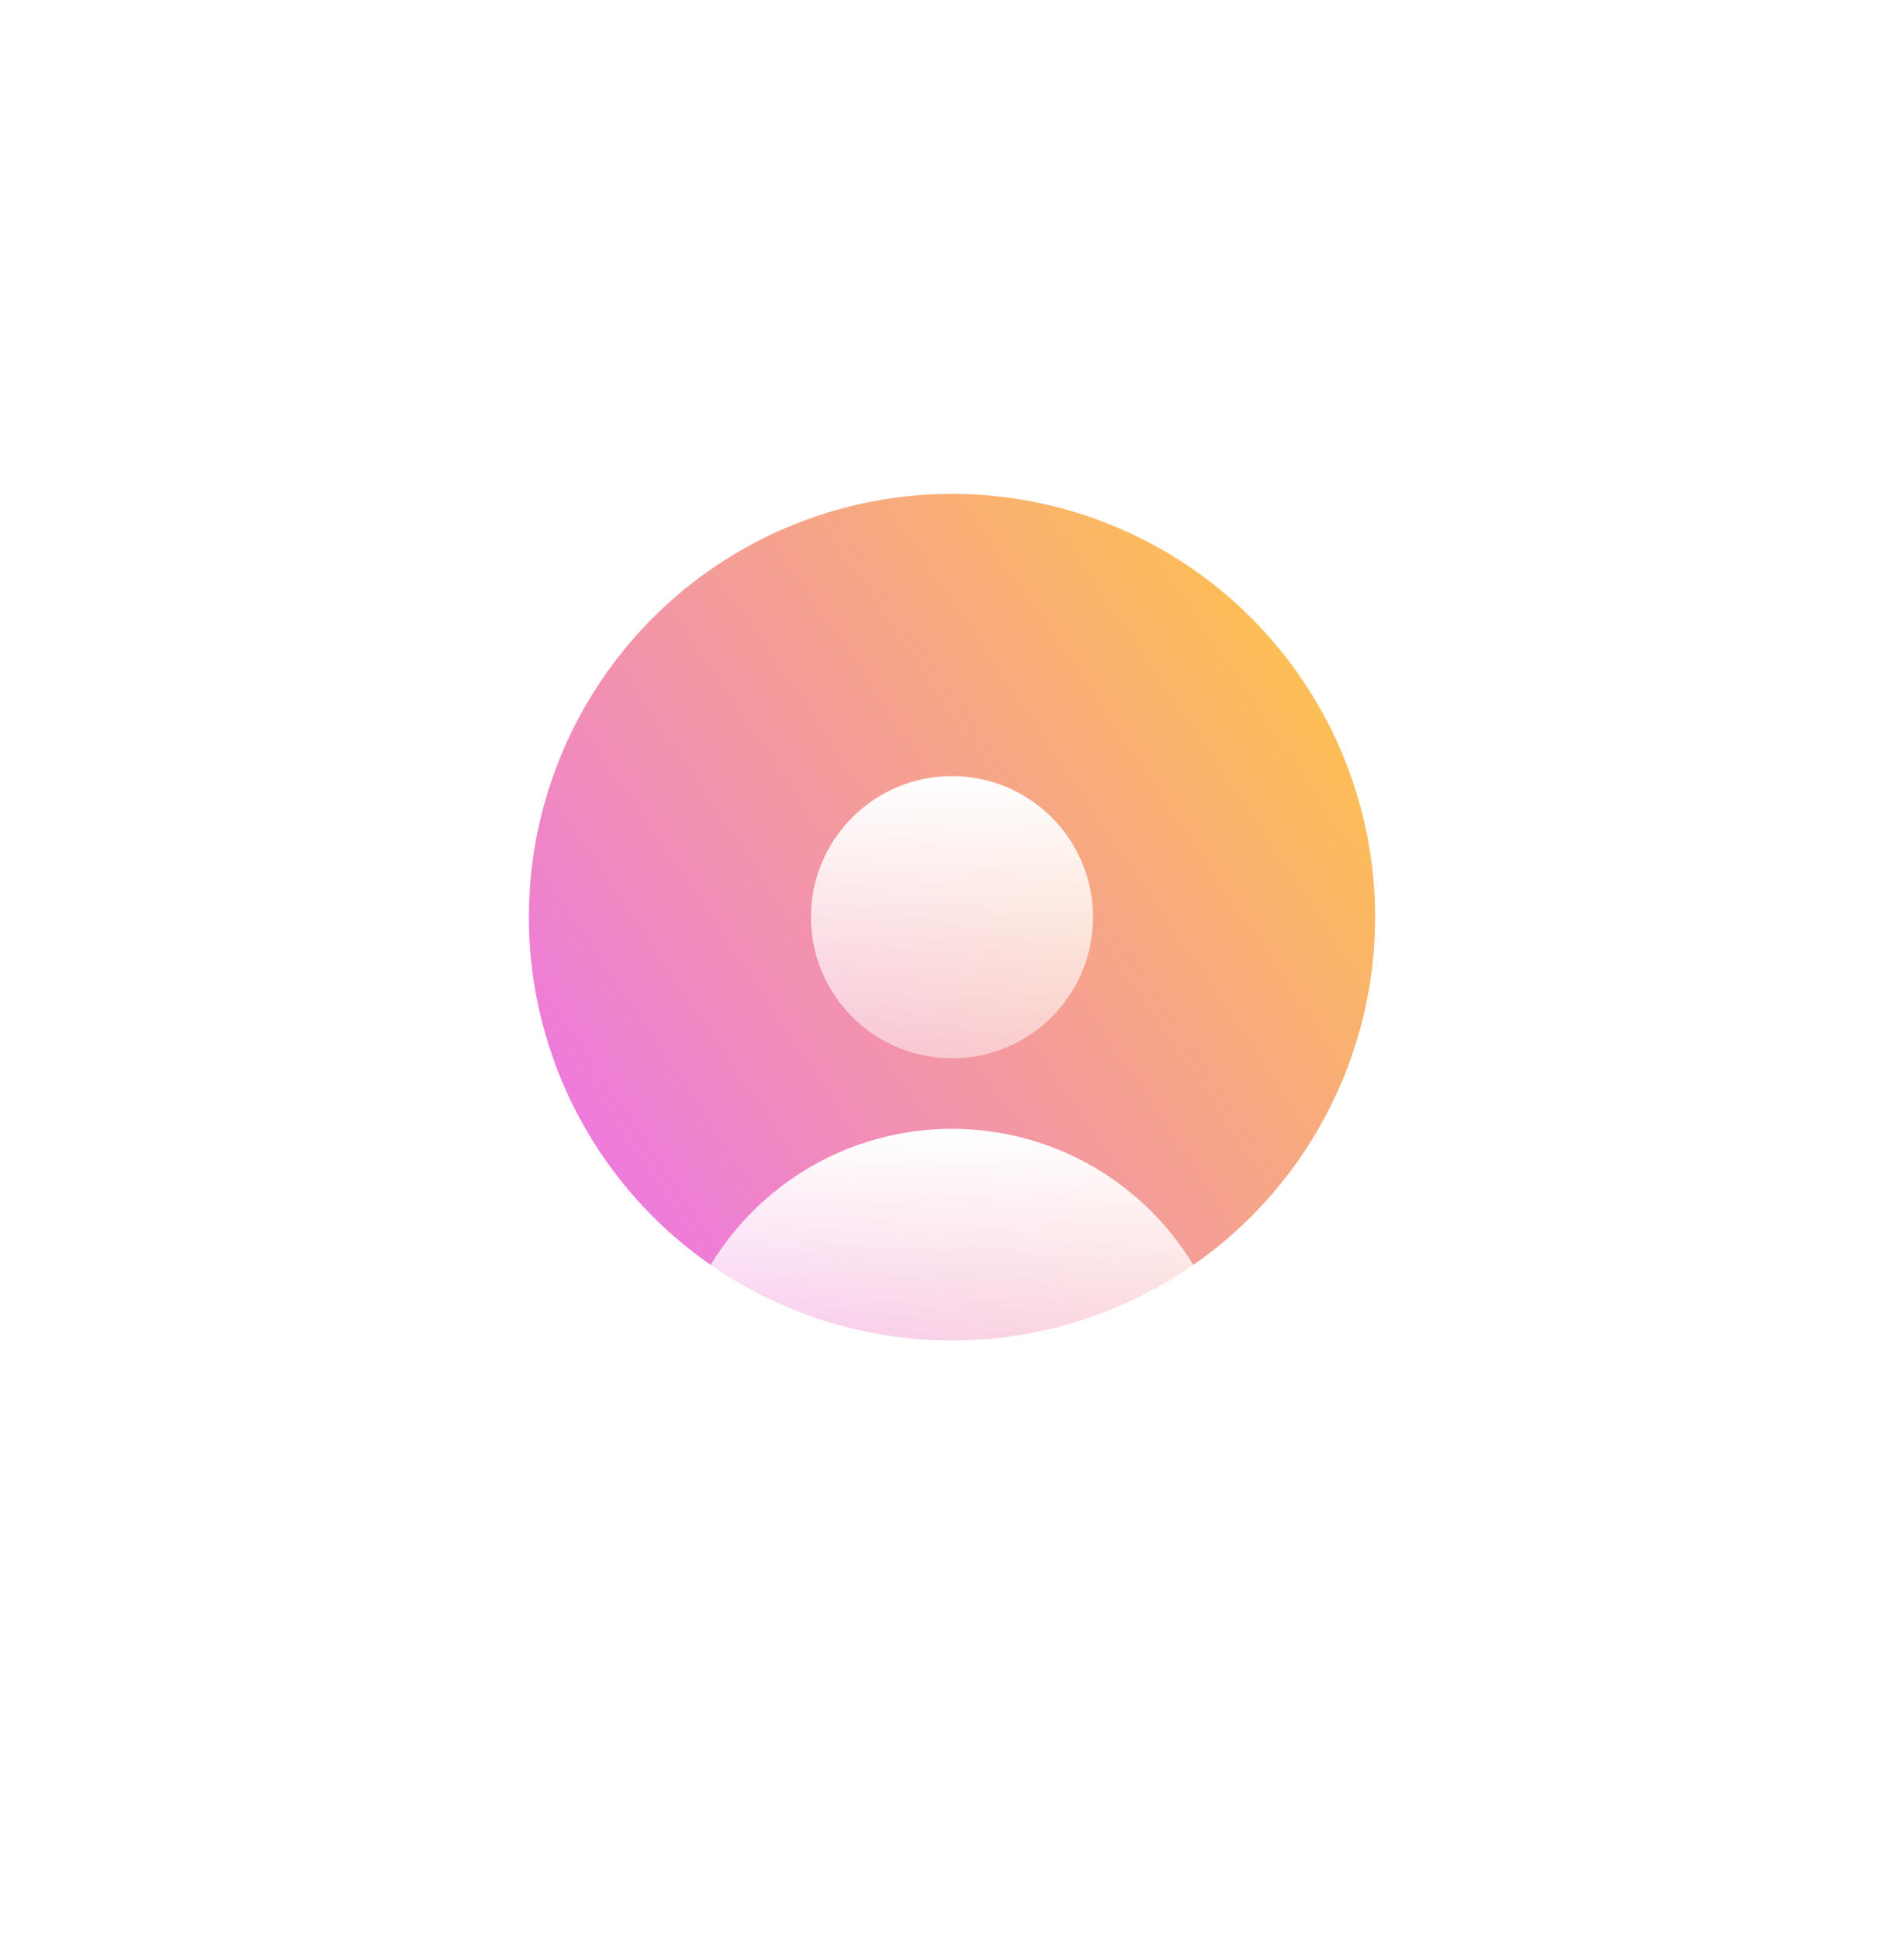 <?xml version="1.0" encoding="UTF-8"?> <svg xmlns="http://www.w3.org/2000/svg" width="108" height="110" viewBox="0 0 108 110" fill="none"> <g filter="url(#filter0_d)"> <path fill-rule="evenodd" clip-rule="evenodd" d="M54 90C74.987 90 92 72.987 92 52C92 31.013 74.987 12 54 12C33.013 12 16 31.013 16 52C16 72.987 33.013 90 54 90Z" fill="white"></path> </g> <path fill-rule="evenodd" clip-rule="evenodd" d="M54 100C80.51 100 102 78.51 102 52C102 25.49 80.51 4 54 4C27.49 4 6 25.49 6 52C6 78.51 27.49 100 54 100Z" fill="white"></path> <circle cx="54" cy="52" r="24" fill="url(#paint0_linear)"></circle> <path fill-rule="evenodd" clip-rule="evenodd" d="M54 60C58.418 60 62 56.418 62 52C62 47.582 58.418 44 54 44C49.582 44 46 47.582 46 52C46 56.418 49.582 60 54 60Z" fill="url(#paint1_linear)"></path> <path fill-rule="evenodd" clip-rule="evenodd" d="M70 80C70 71.163 62.837 64 54 64C45.163 64 38 71.163 38 80C54 80 54 80 70 80Z" fill="url(#paint2_linear)"></path> <defs> <filter id="filter0_d" x="0" y="0" width="108" height="110" filterUnits="userSpaceOnUse" color-interpolation-filters="sRGB"> <feFlood flood-opacity="0" result="BackgroundImageFix"></feFlood> <feColorMatrix in="SourceAlpha" type="matrix" values="0 0 0 0 0 0 0 0 0 0 0 0 0 0 0 0 0 0 127 0"></feColorMatrix> <feOffset dy="4"></feOffset> <feGaussianBlur stdDeviation="8"></feGaussianBlur> <feColorMatrix type="matrix" values="0 0 0 0 0.643 0 0 0 0 0.016 0 0 0 0 0.569 0 0 0 0.8 0"></feColorMatrix> <feBlend mode="normal" in2="BackgroundImageFix" result="effect1_dropShadow"></feBlend> <feBlend mode="normal" in="SourceGraphic" in2="effect1_dropShadow" result="shape"></feBlend> </filter> <linearGradient id="paint0_linear" x1="78" y1="28" x2="22.739" y2="65.219" gradientUnits="userSpaceOnUse"> <stop stop-color="#FFCB3C"></stop> <stop offset="1" stop-color="#EA6EF5"></stop> </linearGradient> <linearGradient id="paint1_linear" x1="46" y1="44" x2="46" y2="60" gradientUnits="userSpaceOnUse"> <stop stop-color="white"></stop> <stop offset="1" stop-color="white" stop-opacity="0.48"></stop> </linearGradient> <linearGradient id="paint2_linear" x1="38" y1="64" x2="38" y2="80" gradientUnits="userSpaceOnUse"> <stop stop-color="white"></stop> <stop offset="1" stop-color="white" stop-opacity="0.48"></stop> </linearGradient> </defs> </svg> 